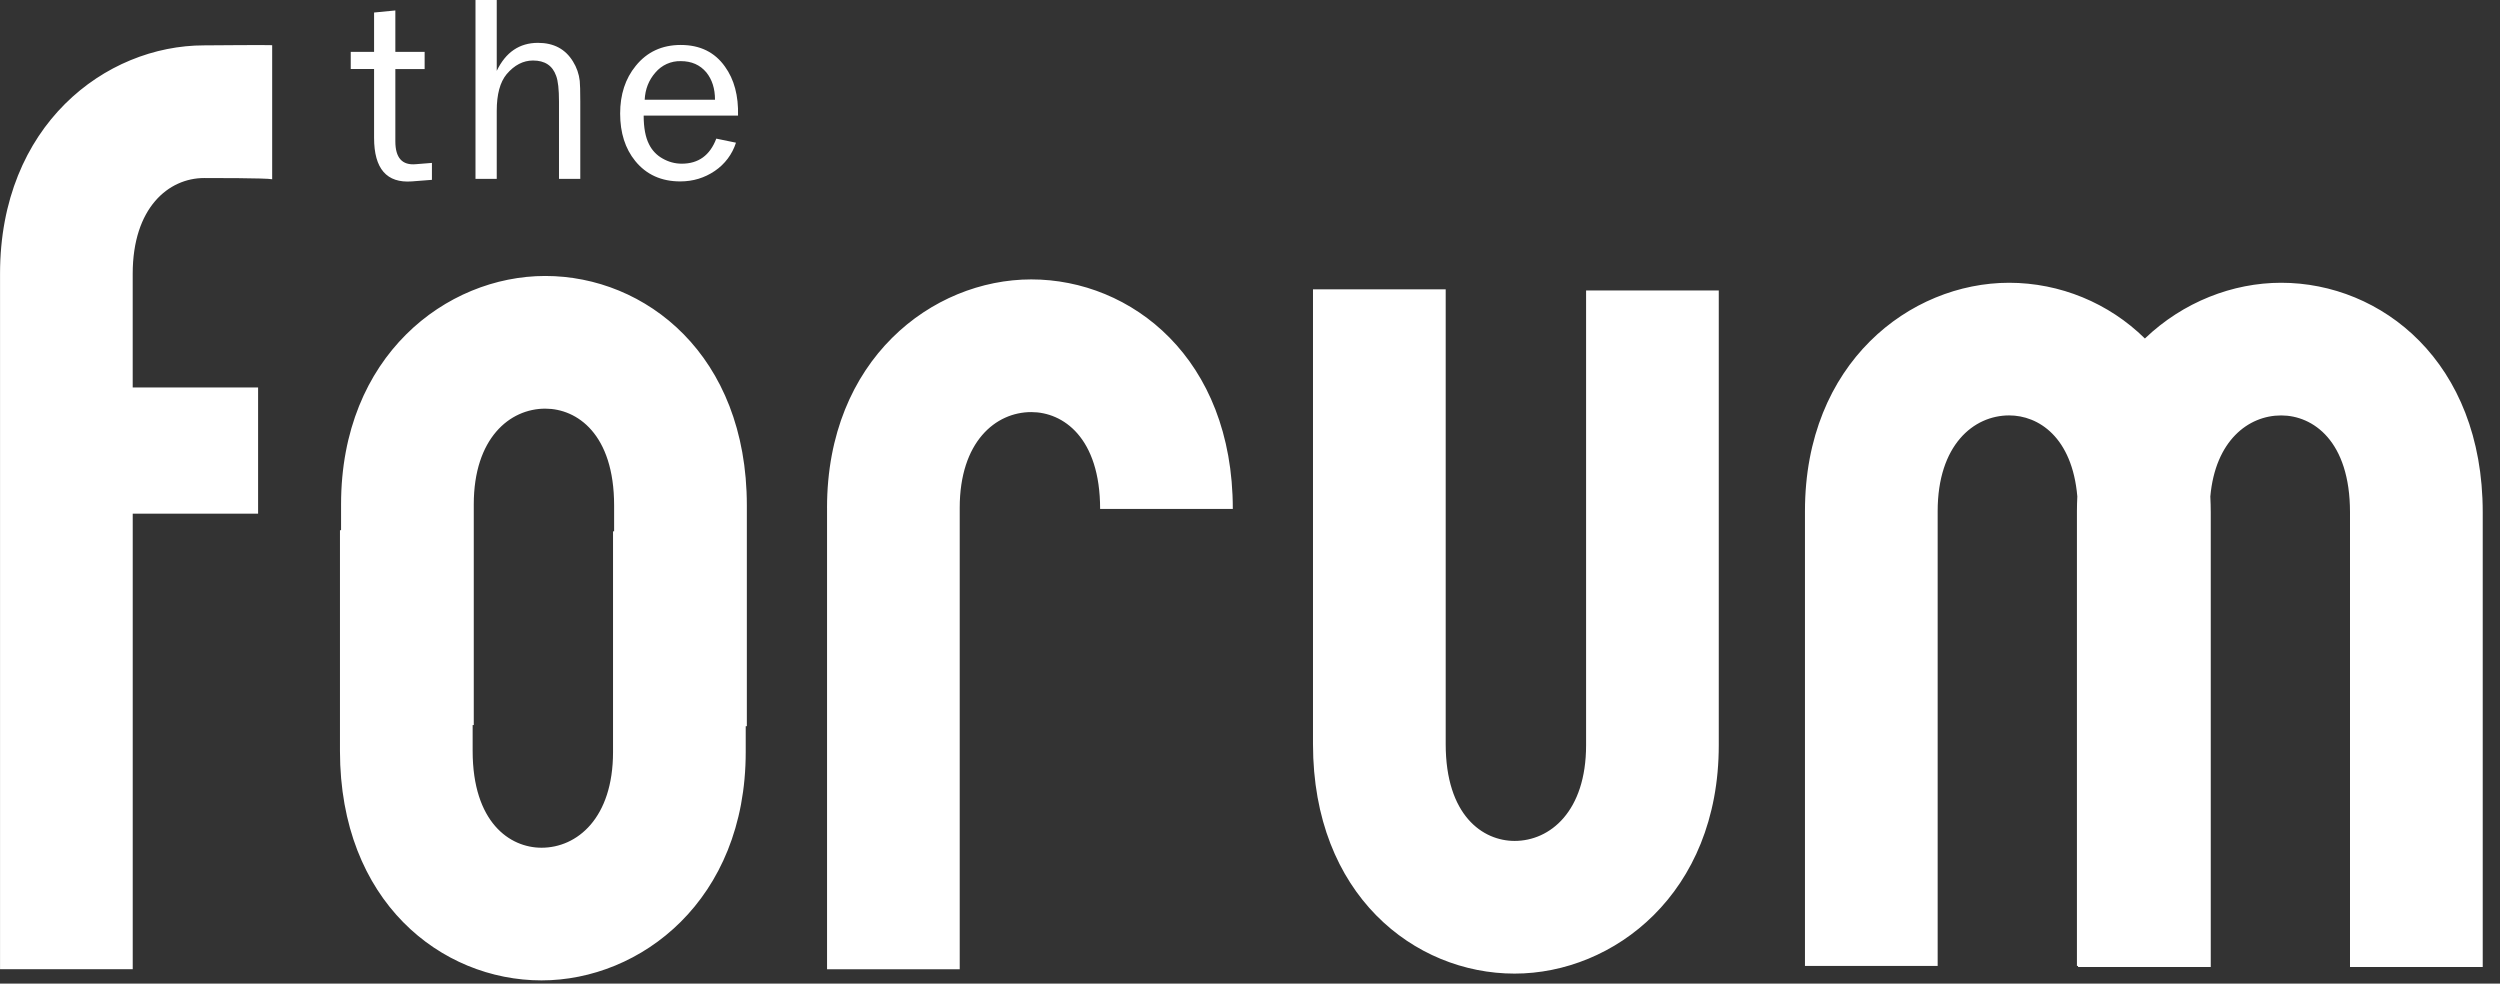 <?xml version="1.0" encoding="utf-8"?>
<svg xmlns="http://www.w3.org/2000/svg" width="122" height="48" viewBox="0 0 122 48" fill="none">
<rect x="0" y="0" width="122" height="48" fill="#333333" stroke="none"/>
<g clip-path="url(#clip0_5959_21744)">
<path fill-rule="evenodd" clip-rule="evenodd" d="M36.016 5.642C36.041 4.671 35.829 3.876 35.379 3.252C34.881 2.547 34.161 2.194 33.221 2.194C32.304 2.194 31.573 2.535 31.024 3.214C30.515 3.837 30.263 4.613 30.263 5.542C30.263 6.479 30.508 7.251 31 7.857C31.54 8.52 32.273 8.853 33.195 8.853C33.821 8.853 34.381 8.682 34.881 8.343C35.371 8.013 35.736 7.527 35.915 6.963L34.955 6.765C34.647 7.58 34.085 7.988 33.27 7.988C32.938 7.988 32.623 7.902 32.327 7.732C32.043 7.573 31.815 7.331 31.672 7.038C31.498 6.698 31.411 6.231 31.411 5.641L36.016 5.642ZM33.221 2.983C33.744 2.983 34.161 3.165 34.468 3.531C34.751 3.881 34.892 4.326 34.892 4.868H31.461C31.486 4.352 31.66 3.908 31.985 3.539C32.136 3.36 32.325 3.217 32.539 3.12C32.753 3.024 32.986 2.977 33.221 2.983ZM28.318 8.728V4.962C28.318 4.431 28.307 4.094 28.292 3.951C28.255 3.613 28.142 3.288 27.962 3.001C27.591 2.393 27.022 2.091 26.254 2.091C25.35 2.091 24.68 2.547 24.241 3.458V0H23.204V8.728H24.241V5.405C24.241 4.604 24.402 4.011 24.722 3.622C25.102 3.175 25.532 2.953 26.013 2.953C26.586 2.953 26.962 3.199 27.139 3.699C27.233 3.943 27.279 4.364 27.279 4.962V8.729H28.317L28.318 8.728ZM21.078 8.776V7.95L20.291 8.013C19.625 8.073 19.293 7.701 19.293 6.898V3.369H20.722V2.531H19.293V0.51L18.255 0.611V2.53H17.116V3.368H18.255V6.729C18.255 8.237 18.872 8.945 20.103 8.852L21.078 8.776ZM6.476 13.359C6.476 10.133 8.228 8.688 9.965 8.688C10.204 8.688 13.038 8.684 13.282 8.748V2.205C13.04 2.187 10.21 2.214 9.965 2.214C5.135 2.213 0.002 6.12 0.002 13.359V47.298H6.477V25.067H12.595V18.907H6.476V13.359ZM111.32 13.799C108.965 13.799 106.539 14.73 104.671 16.519C102.905 14.779 100.527 13.803 98.048 13.799C93.215 13.799 88.082 17.706 88.082 24.944V47.138H94.558V24.944C94.558 21.717 96.311 20.272 98.047 20.272C99.477 20.272 101.123 21.331 101.373 24.225C101.362 24.459 101.354 24.699 101.354 24.944V47.138H101.409V47.191H107.885V24.998C107.885 24.736 107.876 24.483 107.864 24.228C108.106 21.507 109.717 20.273 111.32 20.273C112.871 20.273 114.68 21.512 114.68 24.998V47.191H121.157V24.998C121.157 17.647 116.208 13.799 111.32 13.799ZM36.446 35.438H36.391V36.699C36.391 43.938 31.259 47.843 26.427 47.843C21.538 47.843 16.59 43.998 16.59 36.645V25.874H16.644V24.612C16.644 17.373 21.778 13.467 26.608 13.467C31.498 13.467 36.446 17.314 36.446 24.667V35.438ZM29.916 25.93H29.969V24.667C29.969 21.179 28.16 19.942 26.609 19.942C24.873 19.942 23.12 21.387 23.12 24.612V35.383H23.065V36.645C23.065 40.131 24.876 41.369 26.427 41.369C28.163 41.369 29.916 39.926 29.916 36.7V25.93ZM83.876 36.367V14.174H77.401V36.367C77.401 39.592 75.647 41.037 73.912 41.037C72.361 41.037 70.55 39.8 70.55 36.312V14.119H64.074V36.312C64.074 43.665 69.024 47.512 73.912 47.512C78.742 47.512 83.876 43.607 83.876 36.367ZM40.359 24.781C40.359 17.542 45.493 13.635 50.326 13.635C55.211 13.635 60.161 17.483 60.161 24.836H53.686C53.686 21.348 51.876 20.11 50.326 20.11C48.588 20.11 46.834 21.555 46.834 24.782V47.301H40.36V24.78L40.359 24.781Z" fill="white"/>
</g>
<defs>
<clipPath id="clip0_5959_21744">
<rect width="121.714" height="48" fill="white"/>
</clipPath>
</defs>
</svg>
